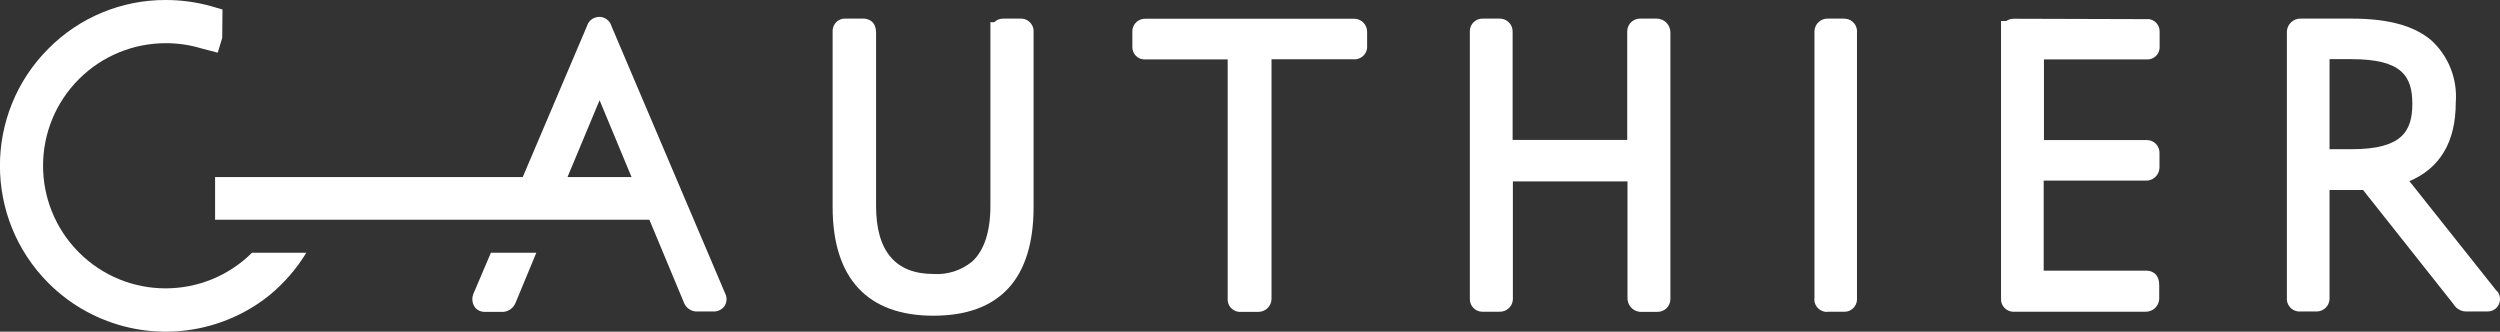 <svg xmlns="http://www.w3.org/2000/svg" id="Layer_1" viewBox="0 0 189.34 25.12"><rect x="0" y="0" width="189.34" height="25.12" fill="#333333" stroke="none"/><defs><style>.cls-1{fill:#fff;stroke-width:0px;}</style></defs><path id="Path_69" class="cls-1" d="M77.29,1.41h-1.32c-.25,0-.49.09-.67.27h-.29v13.9c0,1.96-.47,3.38-1.37,4.22-.83.68-1.88,1.02-2.94.95-2.89,0-4.35-1.74-4.35-5.16V2.49c0-1-.74-1.08-.96-1.08h-1.36c-.51-.03-.94.37-.97.88,0,.05,0,.1,0,.15v13.23c0,5.4,2.63,8.24,7.63,8.24s7.59-2.77,7.59-8.24V2.46c.05-.53-.34-1-.87-1.05-.04,0-.08,0-.12,0Z"></path><path id="Path_70" class="cls-1" d="M102.5,1.42h-15.72c-.53-.03-.99.37-1.02.9,0,.03,0,.06,0,.09v1.12c-.02.51.37.95.88.97.06,0,.11,0,.17,0h6.17v18.07c-.06.52.32.99.84,1.05.06,0,.12,0,.18,0h1.3c.54,0,.99-.43,1-.97,0-.05,0-.09,0-.14V4.49h6.17c.53.06,1.01-.32,1.07-.85,0-.04,0-.07,0-.11v-1.12c0-.54-.43-.99-.98-.99-.02,0-.05,0-.07,0h0Z"></path><path id="Path_71" class="cls-1" d="M125.45,1.41h-1.19c-.54-.03-.99.39-1.02.92,0,.02,0,.05,0,.07v8.2h-8.68V2.4c.01-.54-.42-.98-.95-.99-.02,0-.05,0-.07,0h-1.23c-.53-.02-.98.4-.99.93,0,.03,0,.06,0,.09v20.19c-.02.53.4.98.93.99.03,0,.06,0,.09,0h1.19c.55.03,1.02-.38,1.05-.93,0-.04,0-.08,0-.12v-8.82h8.68v8.77c-.04.57.38,1.06.95,1.11.05,0,.11,0,.16,0h1.15c.54.01.98-.42.99-.95,0-.02,0-.05,0-.07V2.46c0-.57-.45-1.04-1.02-1.05-.01,0-.02,0-.03,0Z"></path><path id="Path_72" class="cls-1" d="M139.68,1.41h-1.24c-.54-.02-1,.4-1.02.95,0,.04,0,.09,0,.13v20.04c-.08.51.27.99.78,1.08.09.01.18.02.27,0h1.17c.52.03.97-.37,1-.89,0-.05,0-.1,0-.16V2.49c.06-.53-.32-1.01-.85-1.07-.04,0-.07,0-.11,0Z"></path><path id="Path_73" class="cls-1" d="M162.68,1.45l-10.16-.03c-.21,0-.41.06-.58.17h-.39v21c-.04.53.36.98.88,1.02.05,0,.09,0,.14,0h9.88c.56.03,1.04-.39,1.08-.95,0-.03,0-.06,0-.1v-.95c0-1.03-.74-1.11-.96-1.11h-7.79v-6.82h7.74c.55.02,1.01-.42,1.03-.97,0-.06,0-.11,0-.17v-.91c.03-.53-.37-.99-.9-1.02-.03,0-.06,0-.09,0h-7.76v-6.11h7.74c.51.05.97-.32,1.02-.84,0-.05,0-.1,0-.16v-1.09c.02-.5-.36-.93-.87-.97h0Z"></path><path id="Path_74" class="cls-1" d="M189.09,22.04h0l-6.61-8.32c2.33-.99,3.51-2.98,3.51-5.96.14-1.78-.55-3.53-1.88-4.73-1.3-1.09-3.26-1.62-5.99-1.62h-3.84c-.56-.03-1.04.39-1.08.95,0,.03,0,.06,0,.1v20.06c-.06.54.33,1.02.87,1.07.04,0,.08,0,.12,0h1.24c.54.01.98-.41,1-.94,0-.05,0-.09,0-.14v-8.12h2.54l6.83,8.62c.21.37.61.6,1.04.58h1.51c.52.03.96-.36.99-.88.02-.25-.07-.49-.23-.68h-.01ZM182.7,7.87c0,2.06-.78,3.43-4.58,3.43h-1.69v-6.82h1.66c3.84,0,4.61,1.3,4.61,3.39Z"></path><path id="Path_75" class="cls-1" d="M46.29,1.93v-.02c-.18-.5-.74-.76-1.24-.57-.28.1-.5.33-.59.62l-4.87,11.45h-23.3v3.23h32.89l2.59,6.21c.15.48.62.79,1.12.74h1.12c.33.02.65-.13.85-.39.2-.3.22-.68.05-1L46.29,1.93ZM47.83,13.41h-4.85l2.43-5.82,2.42,5.82Z"></path><path id="Path_76" class="cls-1" d="M19.09,19.14c-3.64,3.61-9.51,3.6-13.13-.04-3.61-3.64-3.6-9.51.04-13.13,1.74-1.73,4.1-2.7,6.56-2.7.91,0,1.81.13,2.67.39l1.26.33.34-1.12.02-2.15-.82-.24C14.9.16,13.73,0,12.55,0c-3.33-.01-6.53,1.31-8.88,3.68-4.9,4.9-4.9,12.85,0,17.76,3.43,3.43,8.53,4.58,13.1,2.95,1.3-.46,2.52-1.14,3.6-2,1.12-.92,2.08-2.01,2.83-3.25h-4.13.01Z"></path><path id="Path_77" class="cls-1" d="M37.18,19.14l-1.3,3.05c-.16.34-.14.74.07,1.06.17.23.45.37.74.37h1.26c.49.04.94-.26,1.11-.72l1.56-3.76h-3.45.01Z"></path></svg>
